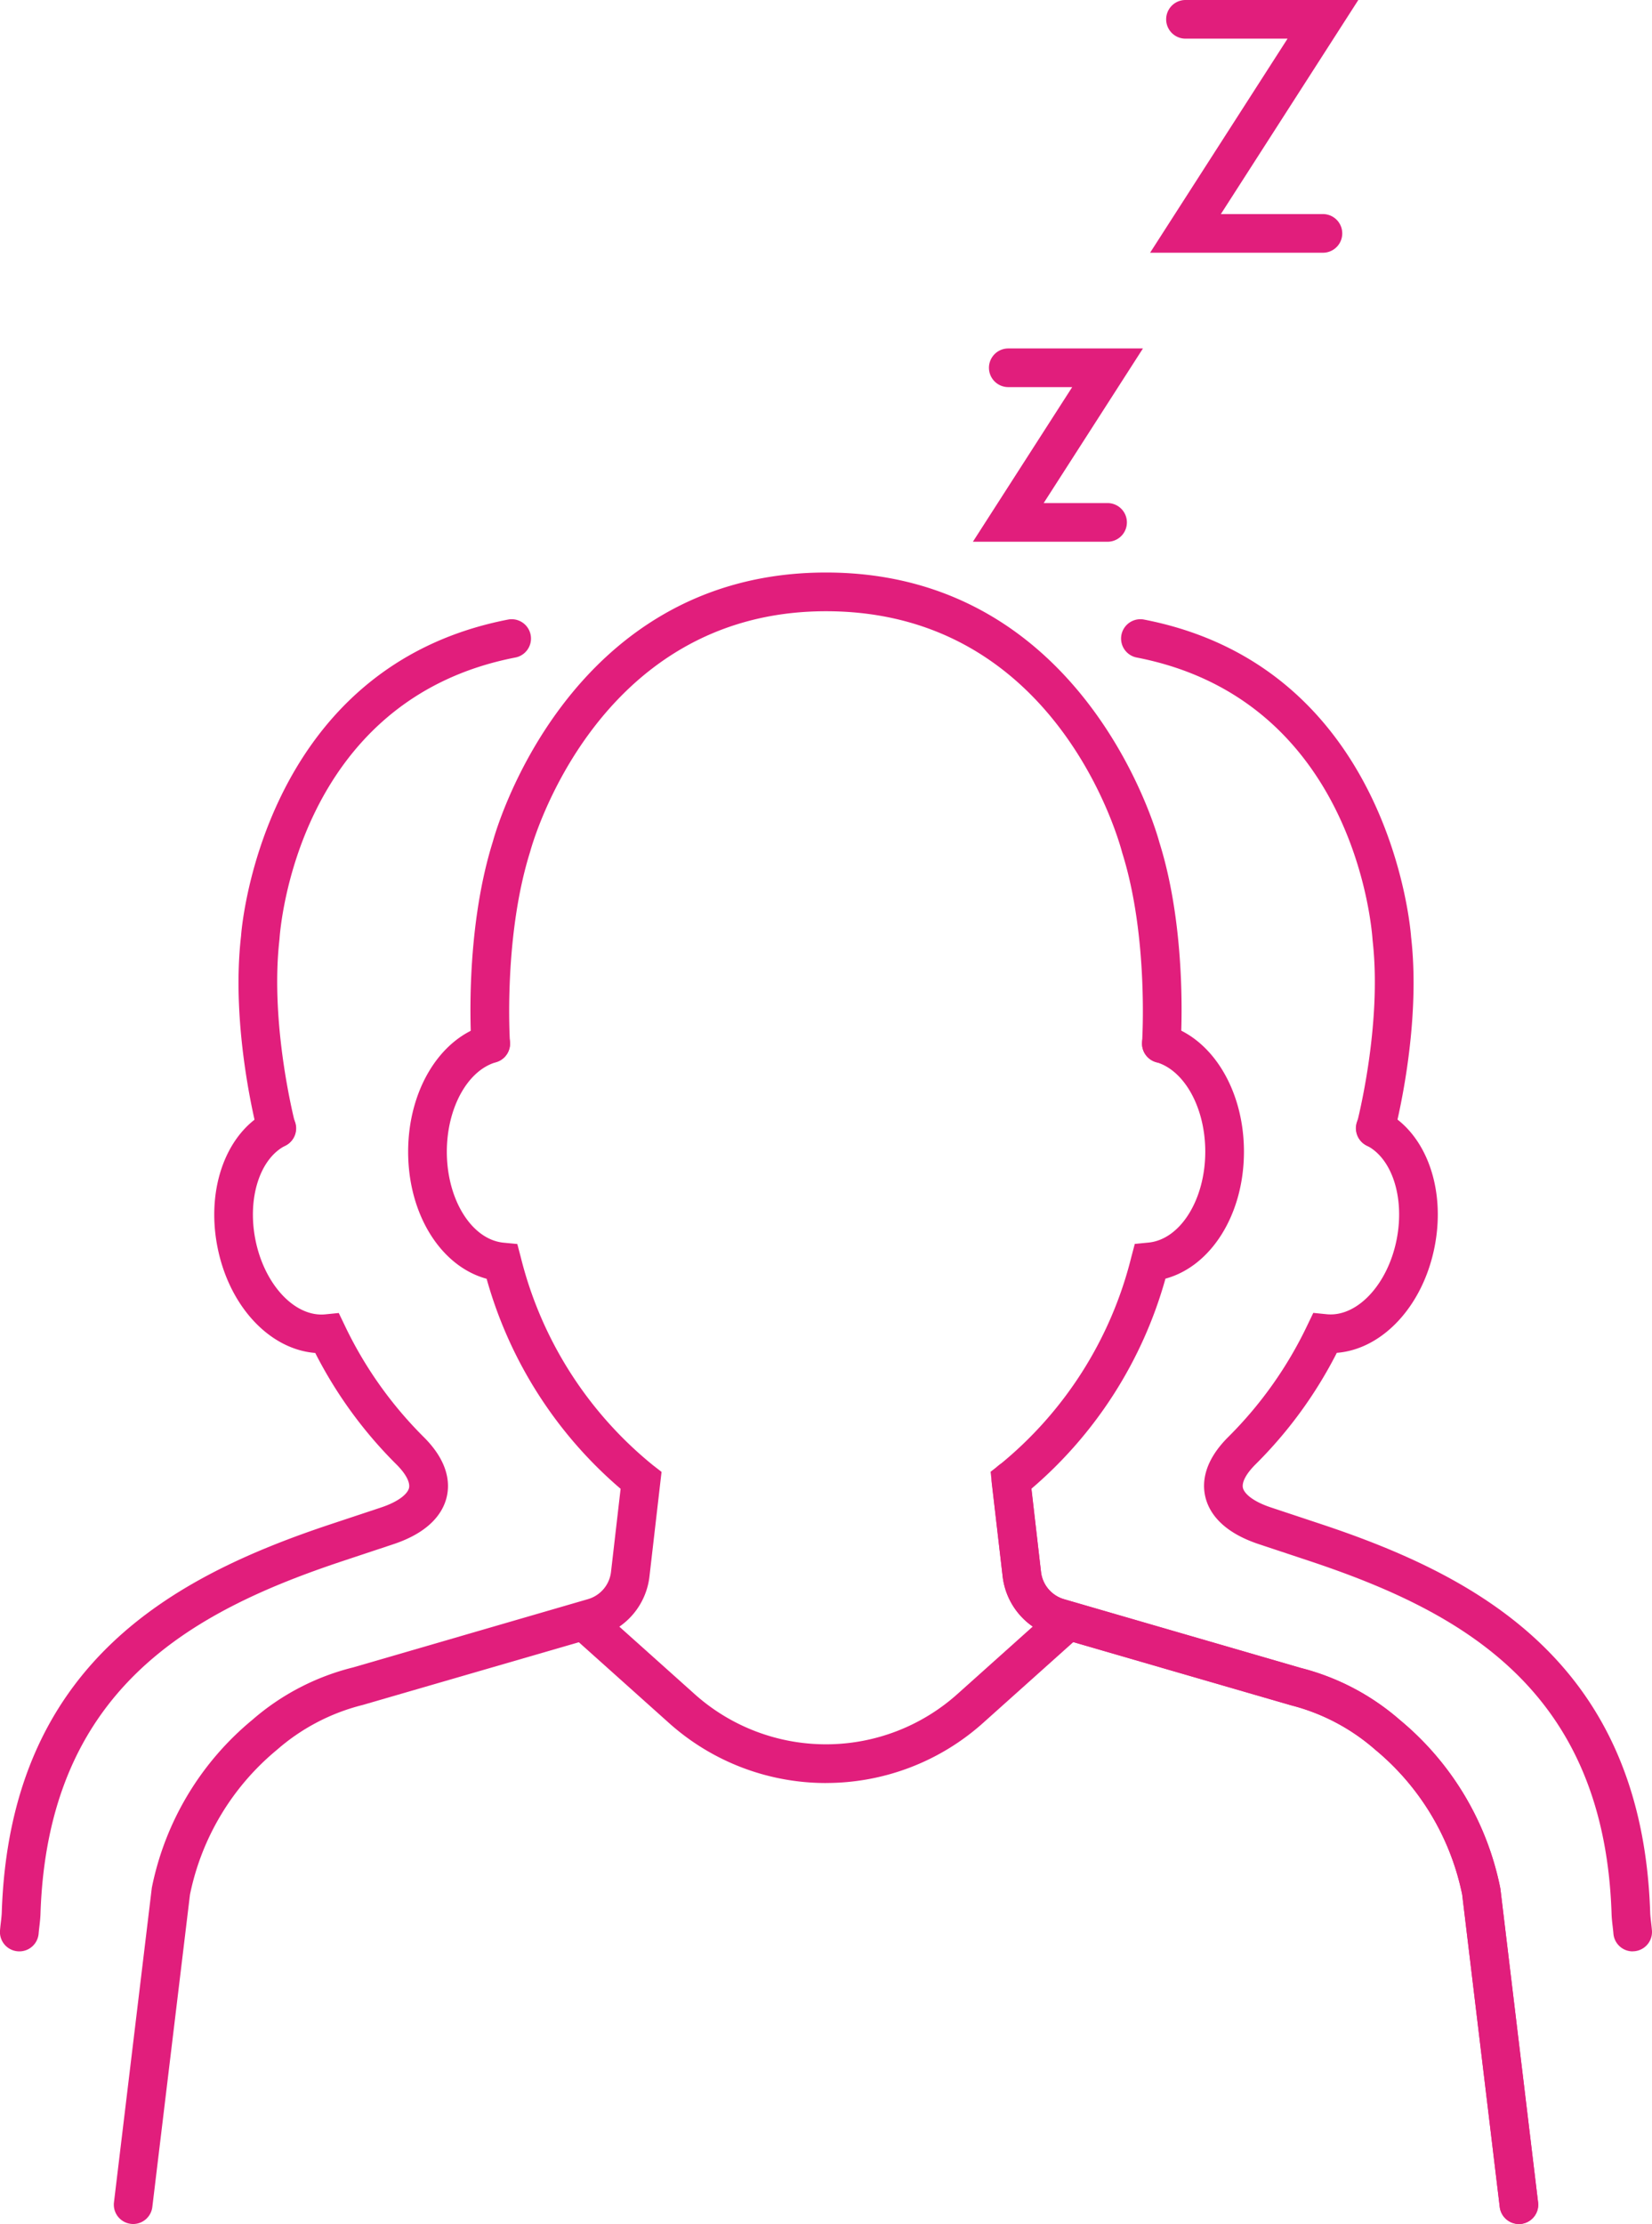 <svg xmlns="http://www.w3.org/2000/svg" xmlns:xlink="http://www.w3.org/1999/xlink" id="Group_35" data-name="Group 35" width="128.232" height="172.601" viewBox="0 0 128.232 172.601"><defs><clipPath id="clip-path"><rect id="Rectangle_37" data-name="Rectangle 37" width="128.232" height="172.601" fill="#e11e7c"></rect></clipPath></defs><g id="Group_34" data-name="Group 34" clip-path="url(#clip-path)"><path id="Path_36" data-name="Path 36" d="M85.972,42.043H75.519l7.707-12H78.265a1.5,1.5,0,0,1,0-3H88.718l-7.706,12h4.96a1.5,1.5,0,0,1,0,3" fill="#e11e7c"></path><path id="Path_37" data-name="Path 37" d="M102.689,19.614H89.273L99.943,3H92.02a1.5,1.5,0,1,1,0-3h13.415L94.766,16.614h7.923a1.5,1.5,0,0,1,0,3" fill="#e11e7c"></path><path id="Path_38" data-name="Path 38" d="M117.9,172.6a1.5,1.5,0,0,1-1.487-1.321L113.5,147.038a19.738,19.738,0,0,0-6.75-11.249,15.827,15.827,0,0,0-6.5-3.433l-18.49-5.365a5.509,5.509,0,0,1-3.934-4.65l-.849-7.279a1.5,1.5,0,0,1,2.98-.348l.849,7.28a2.5,2.5,0,0,0,1.089,1.787,2.472,2.472,0,0,0,.7.328l18.395,5.342a18.658,18.658,0,0,1,7.665,4.024,22.744,22.744,0,0,1,7.794,13.03l.019.116,2.921,24.3a1.5,1.5,0,0,1-1.31,1.668,1.583,1.583,0,0,1-.181.011" fill="#e11e7c"></path><path id="Path_39" data-name="Path 39" d="M10.337,172.6a1.383,1.383,0,0,1-.181-.011,1.5,1.5,0,0,1-1.31-1.668l2.939-24.415a22.675,22.675,0,0,1,7.8-13.03,18.8,18.8,0,0,1,7.821-4.07l18.235-5.3A2.5,2.5,0,0,0,47.427,122l.746-6.457a33.164,33.164,0,0,1-10.4-16.3c-3.538-.957-6.092-4.977-6.092-9.857,0-4.781,2.466-8.825,6-9.834a1.5,1.5,0,0,1,.825,2.885c-2.215.633-3.822,3.555-3.822,6.949,0,3.731,1.943,6.831,4.424,7.059l1.046.1.267,1.014a30.13,30.13,0,0,0,10.264,16.155l.666.517-.938,8.116a5.5,5.5,0,0,1-3.934,4.654l-18.329,5.32a15.978,15.978,0,0,0-6.652,3.478,19.681,19.681,0,0,0-6.753,11.246L11.824,171.28a1.5,1.5,0,0,1-1.487,1.321" fill="#e11e7c"></path><path id="Path_40" data-name="Path 40" d="M117.9,172.6a1.5,1.5,0,0,1-1.487-1.321l-2.915-24.243a19.68,19.68,0,0,0-6.753-11.248,15.892,15.892,0,0,0-6.557-3.453l-18.426-5.345a5.5,5.5,0,0,1-3.933-4.652l-.937-8.117.666-.517A30.126,30.126,0,0,0,87.817,97.55l.268-1.014,1.045-.1c2.481-.228,4.425-3.328,4.425-7.059,0-3.394-1.607-6.316-3.822-6.949a1.5,1.5,0,0,1,.825-2.885c3.53,1.009,6,5.053,6,9.834,0,4.88-2.554,8.9-6.093,9.857a33.155,33.155,0,0,1-10.4,16.3L80.806,122a2.5,2.5,0,0,0,1.787,2.114l18.332,5.322a18.715,18.715,0,0,1,7.725,4.045,22.68,22.68,0,0,1,7.8,13.031l.018.114,2.921,24.3a1.5,1.5,0,0,1-1.31,1.668,1.383,1.383,0,0,1-.181.011" fill="#e11e7c"></path><path id="Path_41" data-name="Path 41" d="M64.116,138.377A18.257,18.257,0,0,1,51.908,133.7l-7.134-6.389a1.5,1.5,0,0,1,2-2.234l7.134,6.389a15.287,15.287,0,0,0,20.414,0l7.135-6.389a1.5,1.5,0,1,1,2,2.234L76.324,133.7a18.255,18.255,0,0,1-12.208,4.674" fill="#e11e7c"></path><path id="Path_42" data-name="Path 42" d="M90.147,82.489c-.034,0-.069,0-.1,0a1.5,1.5,0,0,1-1.394-1.6c0-.08.524-8.131-1.544-14.705-.219-.839-5.048-18.747-22.988-18.747C46.125,47.434,41.2,65.916,41.151,66.1c-2.091,6.653-1.572,14.7-1.567,14.784a1.5,1.5,0,0,1-2.993.206c-.024-.351-.566-8.687,1.676-15.811.031-.13,5.555-20.847,25.85-20.847S89.935,65.151,89.989,65.36c2.219,7.045,1.677,15.381,1.653,15.732a1.5,1.5,0,0,1-1.495,1.4" fill="#e11e7c"></path><path id="Path_43" data-name="Path 43" d="M126.731,151.442a1.5,1.5,0,0,1-1.494-1.383c-.014-.182-.036-.363-.057-.544-.039-.332-.076-.661-.086-.989-.567-17.4-11.633-23.449-23.506-27.4l-3.88-1.289c-2.949-.98-3.885-2.542-4.15-3.679-.249-1.067-.137-2.741,1.811-4.666a31.032,31.032,0,0,0,6.117-8.656l.455-.946,1.045.105c2.369.235,4.757-2.332,5.434-5.847.617-3.2-.361-6.243-2.327-7.239a1.5,1.5,0,1,1,1.355-2.676c3.186,1.613,4.8,5.924,3.918,10.483-.895,4.64-4.058,8-7.6,8.275a33.806,33.806,0,0,1-6.287,8.634c-.739.73-1.1,1.4-1,1.851.1.415.718,1.03,2.174,1.514l3.88,1.289c12.286,4.084,24.93,10.858,25.558,30.145.008.245.038.491.068.739.025.217.05.436.068.658a1.5,1.5,0,0,1-1.378,1.612c-.04,0-.08.005-.119.005" fill="#e11e7c"></path><path id="Path_44" data-name="Path 44" d="M106.771,89.075a1.553,1.553,0,0,1-.385-.05,1.5,1.5,0,0,1-1.066-1.834c.02-.075,1.983-7.612,1.224-14.217-.054-.837-1.357-18.674-18.34-21.951a1.5,1.5,0,0,1,.568-2.945c19.295,3.722,20.748,24.428,20.76,24.637.818,7.1-1.225,14.915-1.312,15.245a1.5,1.5,0,0,1-1.449,1.115" fill="#e11e7c"></path><path id="Path_45" data-name="Path 45" d="M1.5,151.442a1.185,1.185,0,0,1-.119-.005A1.5,1.5,0,0,1,0,149.825c.018-.223.043-.443.069-.66.029-.247.059-.493.068-.737.627-19.287,13.271-26.061,25.557-30.145l3.88-1.289c1.456-.484,2.078-1.1,2.175-1.514.1-.446-.26-1.121-1-1.851A33.808,33.808,0,0,1,24.469,105c-3.544-.278-6.707-3.635-7.6-8.275-.879-4.558.732-8.87,3.918-10.483a1.5,1.5,0,1,1,1.355,2.676c-1.965,1-2.944,4.04-2.327,7.239.677,3.515,3.065,6.081,5.434,5.847l1.046-.105.455.946a31.017,31.017,0,0,0,6.116,8.656c1.948,1.925,2.06,3.6,1.811,4.666-.265,1.137-1.2,2.7-4.15,3.679l-3.88,1.289c-11.873,3.946-22.939,10-23.505,27.4-.011.327-.048.657-.087.989-.021.18-.043.362-.057.544A1.5,1.5,0,0,1,1.5,151.442" fill="#e11e7c"></path><path id="Path_46" data-name="Path 46" d="M21.461,89.075a1.5,1.5,0,0,1-1.449-1.115c-.087-.33-2.13-8.149-1.3-15.327,0-.127,1.458-20.833,20.753-24.555a1.5,1.5,0,0,1,.568,2.945C23.045,54.3,21.742,72.137,21.694,72.894c-.765,6.685,1.2,14.222,1.218,14.3a1.5,1.5,0,0,1-1.066,1.834,1.553,1.553,0,0,1-.385.05" fill="#e11e7c"></path></g></svg>